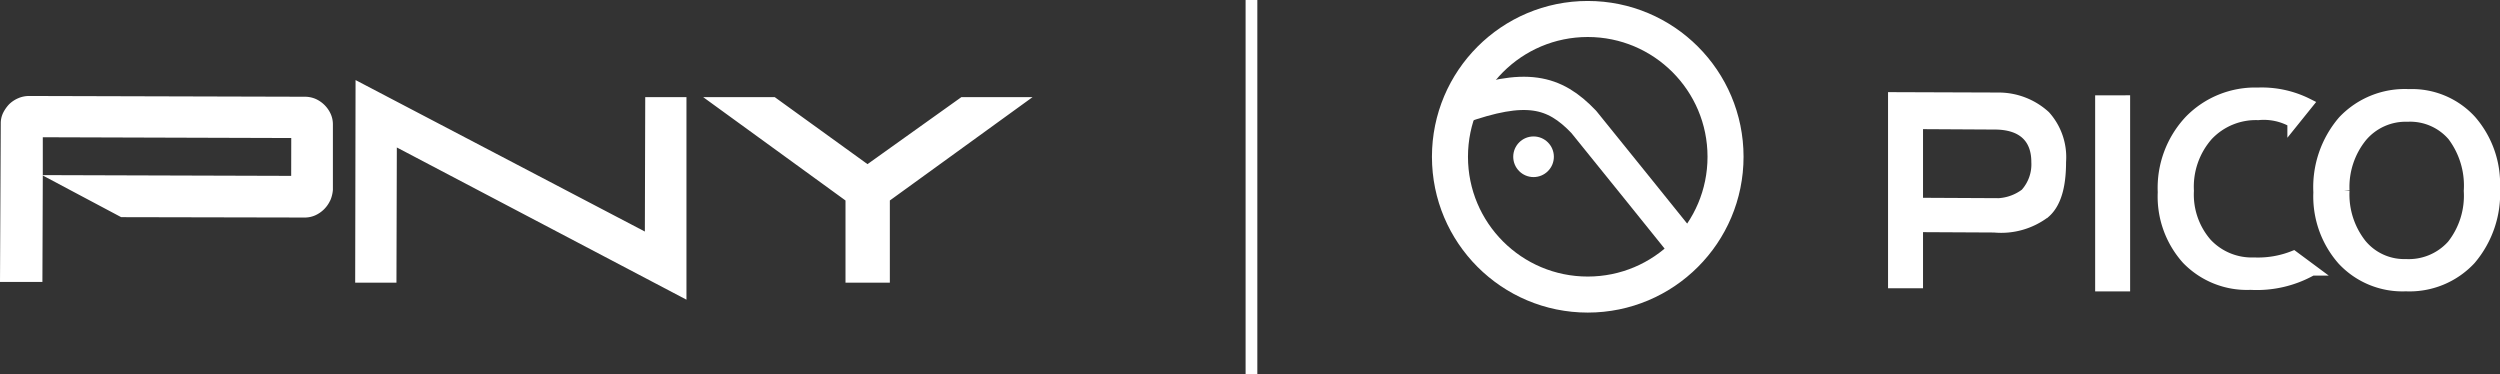<svg xmlns="http://www.w3.org/2000/svg" width="180.4" height="27"><rect width="100%" height="100%" fill="#333333" stroke="none"/><path fill="#fff" d="M89.882 0h.847v27h-.847z"/><g fill="#fff"><path d="m25.657 5.778-.027 14.618h2.978l.027-9.755 20.9 10.984V7.008H46.56l-.027 9.7ZM23.826 14.467a2.167 2.167 0 0 1-1.066 1.066 1.869 1.869 0 0 1-.792.164L8.744 15.67l-5.656-3.006-.028 7.678H0L.055 8.921a1.745 1.745 0 0 1 .164-.765 2.582 2.582 0 0 1 .437-.63 2.12 2.12 0 0 1 .656-.437 1.96 1.96 0 0 1 .788-.163l19.9.055a1.96 1.96 0 0 1 .792.164 2.167 2.167 0 0 1 1.066 1.066 1.834 1.834 0 0 1 .164.765v4.727a2.422 2.422 0 0 1-.191.765M21.017 9.96 3.088 9.904v2.732l17.924.055ZM64.211 14.467v5.929h-3.2v-5.929L50.74 7.008h5.164l6.694 4.836 6.776-4.836h5.137Z"/></g><g transform="translate(103.329 .07)"><g fill="none" stroke="#fff" stroke-width="2.6"><circle cx="11.243" cy="11.243" r="11.243" stroke="none"/><circle cx="11.243" cy="11.243" r="9.943"/></g><path fill="none" stroke="#fff" stroke-linecap="round" stroke-linejoin="round" stroke-width="2.4" d="M18.356 17.902s-6.578-8.177-7.4-9.176c-2.142-2.249-4.2-2.748-8.985-1.034"/><circle cx="1.466" cy="1.466" r="1.466" fill="#fff" transform="translate(5.866 9.776)"/></g><path fill="#fff" stroke="#fff" stroke-width=".8" d="M138.365 16.35v4.052h-1.724V7.05l7.6.027a4.962 4.962 0 0 1 3.328 1.3 4.448 4.448 0 0 1 1.118 3.3c0 1.31-.187 2.849-1.118 3.662a5.238 5.238 0 0 1-3.664 1.039Zm0-7.433v5.754l5.4.027a3.556 3.556 0 0 0 2.4-.711 3.167 3.167 0 0 0 .816-2.3c0-1.718-1.015-2.739-3.048-2.739Zm14.945-1.64v13.35h-1.724V7.278Zm13.522 12.211a8.109 8.109 0 0 1-4.429 1.028 6 6 0 0 1-4.585-1.823 6.75 6.75 0 0 1-1.715-4.822 7.083 7.083 0 0 1 1.93-5.188 6.582 6.582 0 0 1 4.9-1.965 7.349 7.349 0 0 1 3.58.775l-1.056 1.312a4.246 4.246 0 0 0-2.507-.536 4.778 4.778 0 0 0-3.637 1.487 5.6 5.6 0 0 0-1.4 4.012 5.366 5.366 0 0 0 1.31 3.8 4.465 4.465 0 0 0 3.43 1.409 6.935 6.935 0 0 0 2.843-.48Zm.5-5.6a7.33 7.33 0 0 1 1.749-5.145 6.106 6.106 0 0 1 4.74-1.913 5.763 5.763 0 0 1 4.481 1.87 6.964 6.964 0 0 1 1.7 4.869 7.346 7.346 0 0 1-1.741 5.153 6 6 0 0 1-4.654 1.9 5.888 5.888 0 0 1-4.559-1.87 6.922 6.922 0 0 1-1.717-4.864Zm1.81-.138a5.807 5.807 0 0 0 1.237 3.882 4.027 4.027 0 0 0 3.227 1.461 4.218 4.218 0 0 0 3.357-1.4 5.773 5.773 0 0 0 1.223-3.917 5.988 5.988 0 0 0-1.194-3.99 4.065 4.065 0 0 0-3.27-1.4 4.145 4.145 0 0 0-3.309 1.482 5.775 5.775 0 0 0-1.272 3.882Z"/></svg>